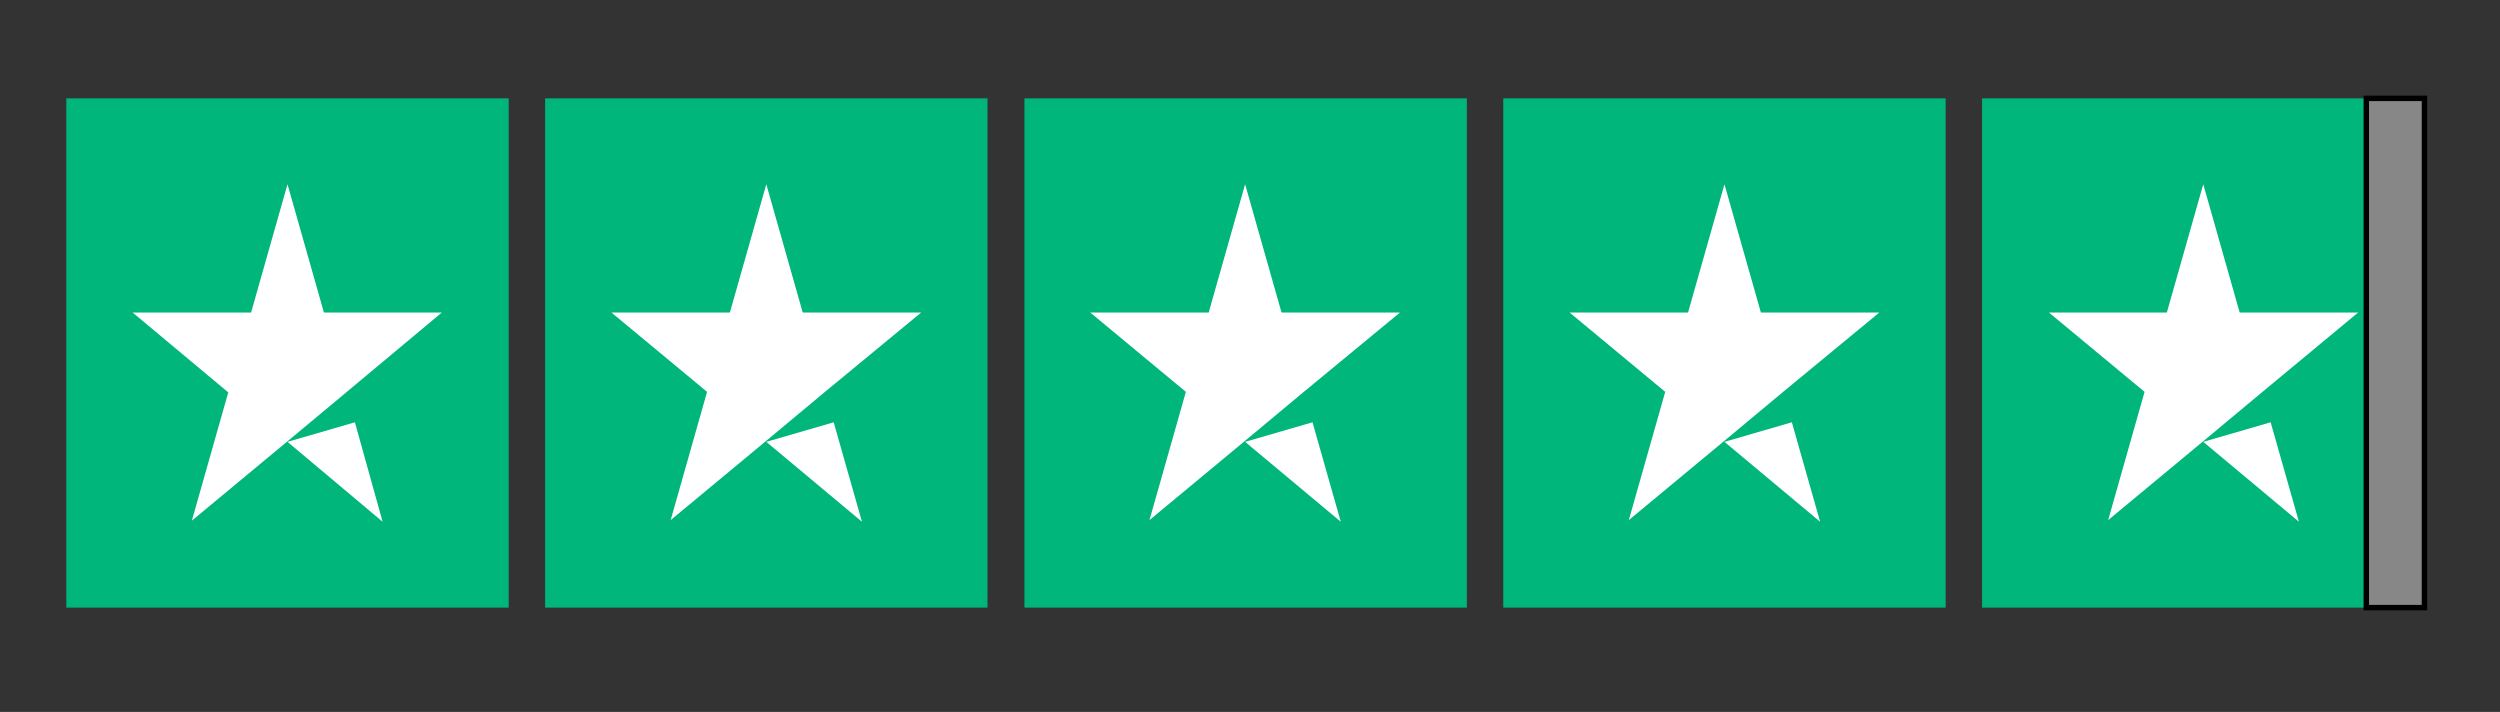 <svg xmlns="http://www.w3.org/2000/svg" xmlns:xlink="http://www.w3.org/1999/xlink" id="Layer_1" x="0px" y="0px" viewBox="0 0 460 131" style="enable-background:new 0 0 460 131;" xml:space="preserve"><rect x="0" y="0" width="460" height="131" fill="#333333" stroke="none"/><style type="text/css">	.st0{fill:#00B67A;}	.st1{fill:#FFFFFF;}	.st2{fill:#878787;stroke:#000000;stroke-miterlimit:10;}</style><g>	<g>		<path class="st0" d="M12.2,18.1h81.4v93.7H12.2V18.1z M100.3,18.1h81.4v93.7h-81.4V18.1z M188.5,18.1h81.4v93.7h-81.4V18.1z    M276.6,18.1H358v93.7h-81.4V18.1z M364.7,18.1h81.4v93.7h-81.4V18.1z"></path>	</g>	<path class="st1" d="M52.9,81.3l12.4-3.6L70.4,96L52.9,81.3z M81.3,57.5H59.6l-6.7-23.6l-6.7,23.6H24.4L42,72.2l-6.7,23.6  l17.6-14.6l10.8-9L81.3,57.5z M141,81.3l12.4-3.6l5.2,18.3L141,81.3z M169.5,57.5h-21.8L141,33.9l-6.7,23.6h-21.8l17.6,14.6  l-6.7,23.6l17.6-14.6l10.8-9L169.5,57.5z M229.1,81.3l12.4-3.6l5.2,18.3L229.1,81.3z M257.6,57.5h-21.8l-6.7-23.6l-6.7,23.6h-21.8  l17.6,14.6l-6.7,23.6l17.6-14.6l10.8-9L257.6,57.5z M317.3,81.3l12.4-3.6l5.2,18.3L317.3,81.3z M345.8,57.5H324l-6.7-23.6  l-6.7,23.6h-21.8l17.6,14.6l-6.7,23.6l17.6-14.6l10.8-9L345.8,57.5z M405.4,81.3l12.4-3.6L423,96L405.4,81.3z M433.9,57.5h-21.8  l-6.7-23.6l-6.7,23.6H377l17.6,14.6l-6.7,23.6l17.6-14.6l10.8-9L433.9,57.5z"></path></g><rect x="435.4" y="18.1" class="st2" width="10.7" height="93.7"></rect></svg>